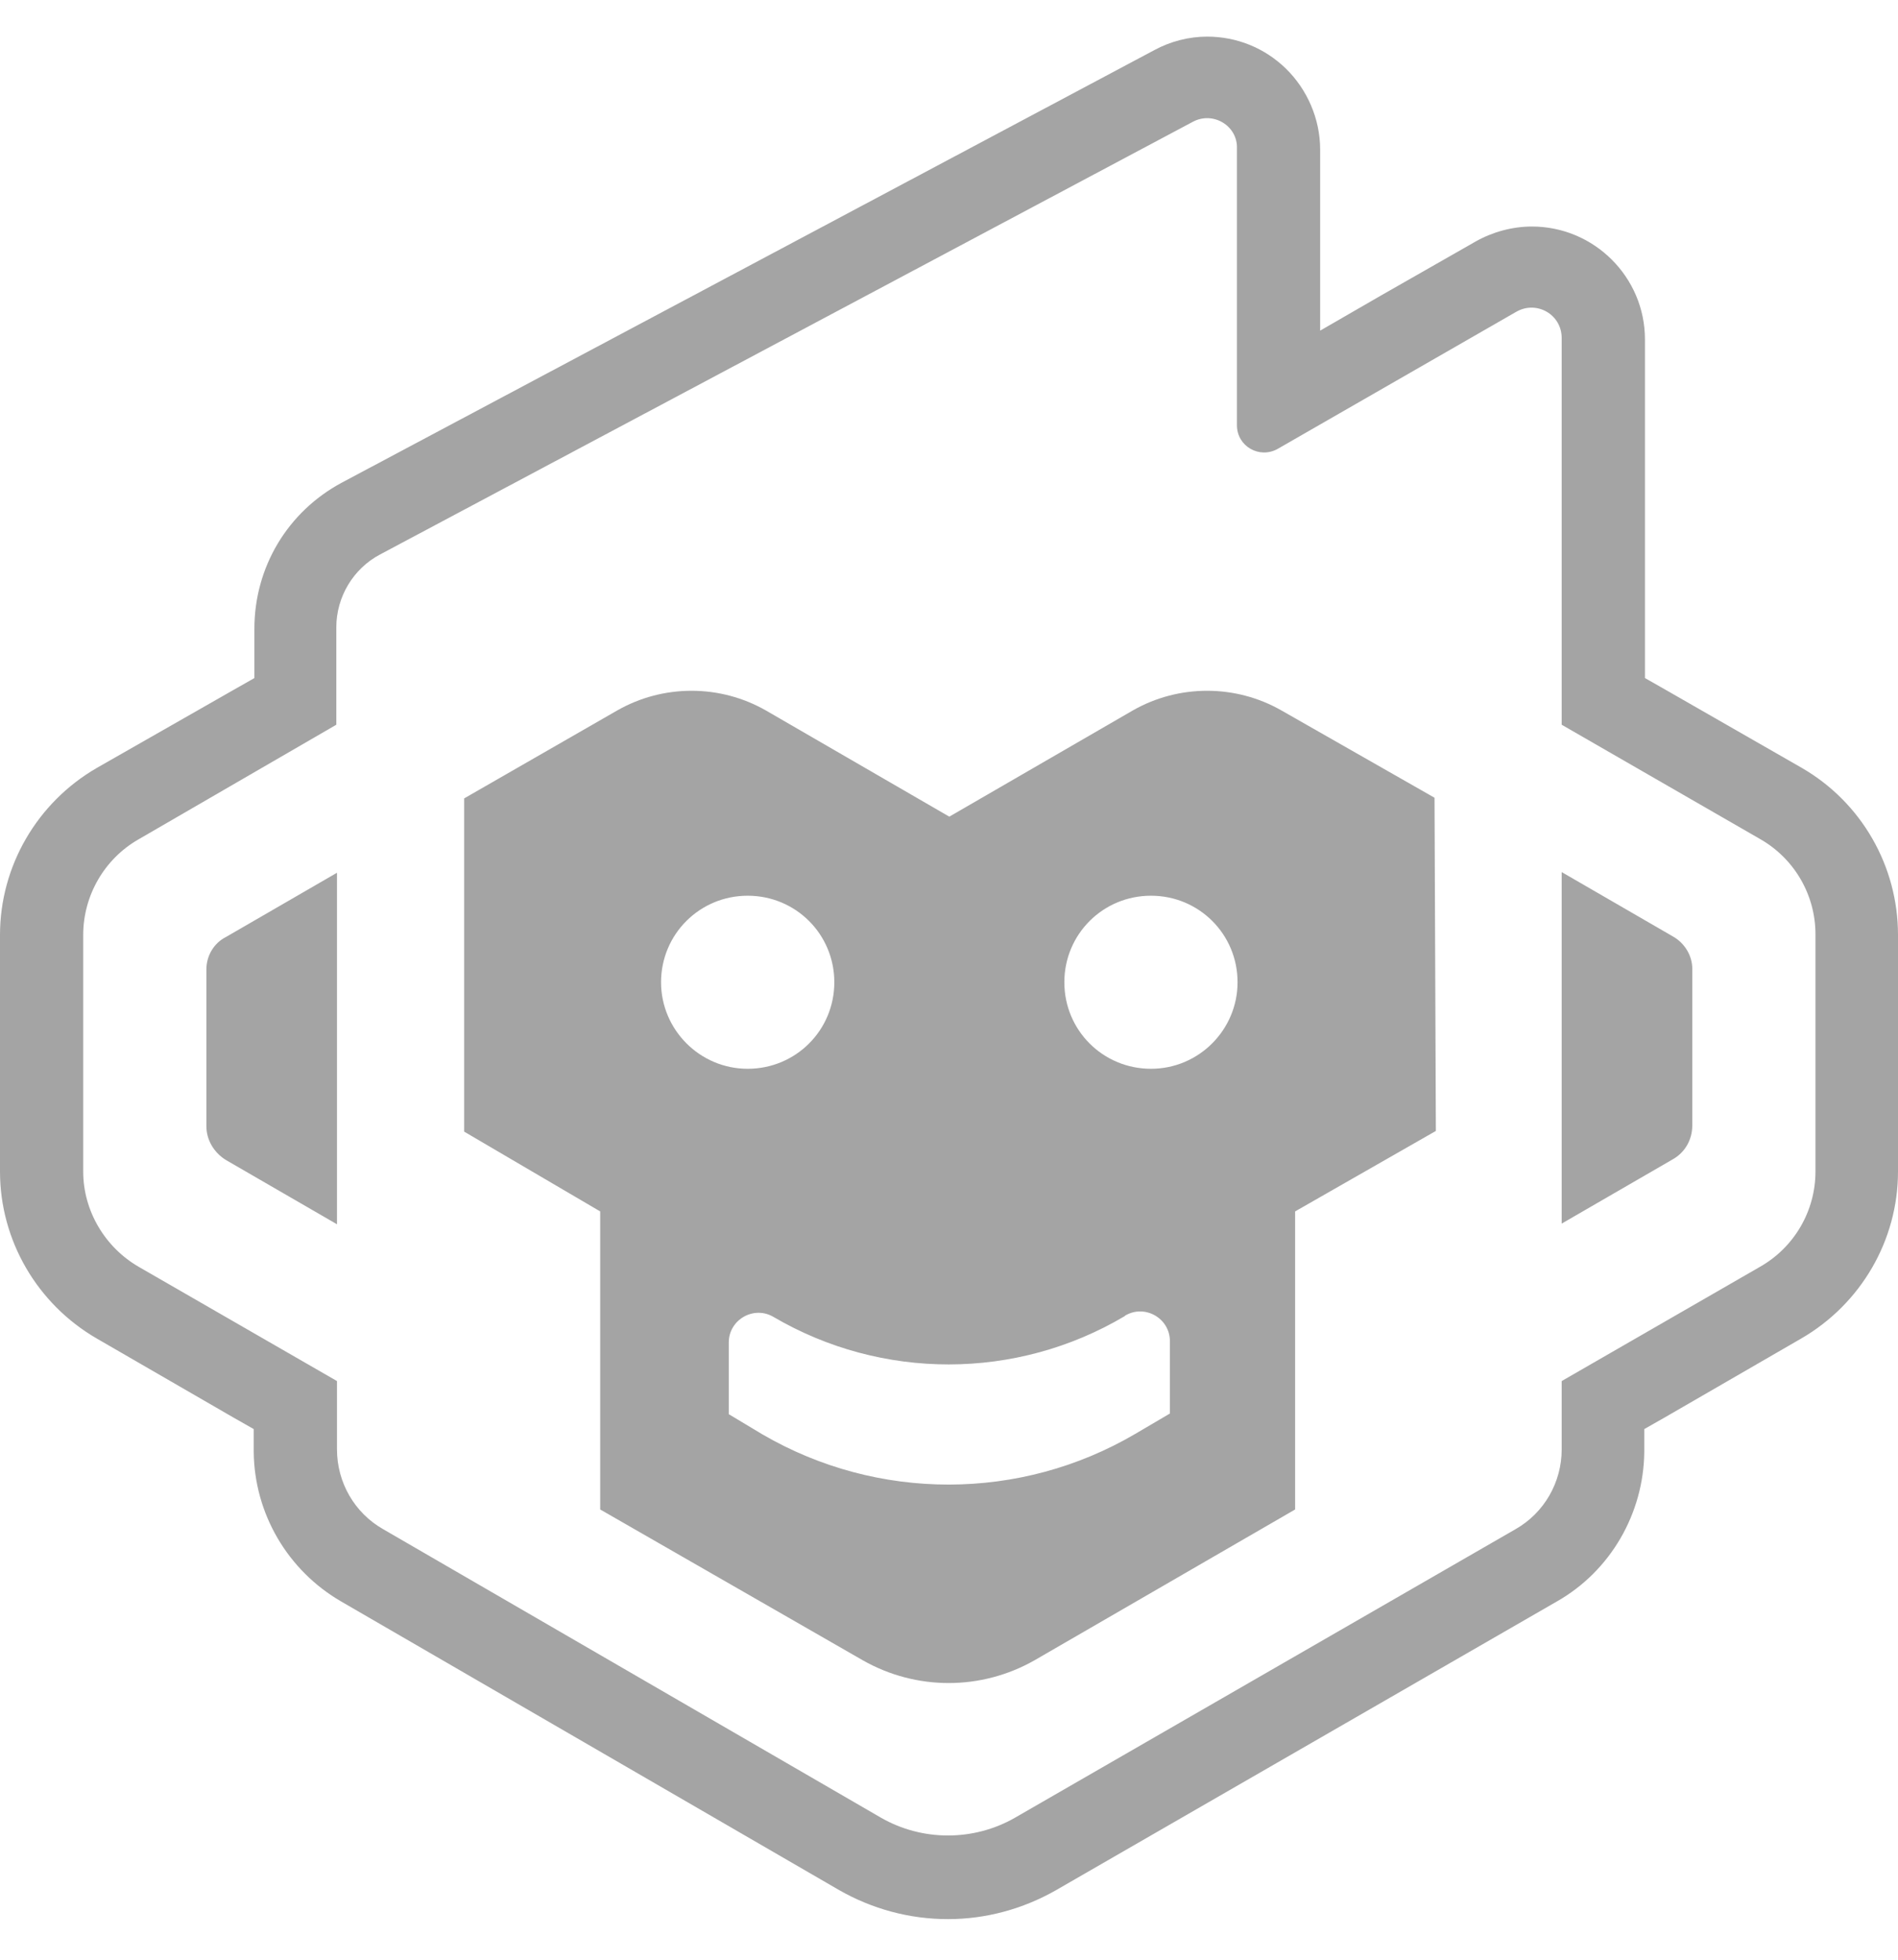 <svg width="31" height="32" viewBox="0 0 31 32" fill="none" xmlns="http://www.w3.org/2000/svg">
<g id="mark-white-2" clip-path="url(#clip0_85_24469)">
<path id="Vector" d="M3.371 15.829V18.39C3.371 18.611 3.492 18.82 3.691 18.942L5.504 19.991V14.251L3.691 15.3C3.492 15.399 3.371 15.609 3.371 15.829ZM27.32 15.289L25.507 14.24V19.98L27.32 18.931C27.519 18.82 27.64 18.611 27.64 18.379V15.818C27.64 15.609 27.519 15.399 27.32 15.289ZM29.431 12.54L27.198 11.26L26.867 11.072V5.542C26.867 4.527 26.038 3.699 25.021 3.699C24.701 3.699 24.38 3.787 24.104 3.942L22.556 4.825L21.562 5.399V4.251V2.441C21.562 1.944 21.352 1.459 20.998 1.116C20.656 0.785 20.203 0.598 19.716 0.598C19.418 0.598 19.119 0.675 18.854 0.818L5.581 7.882C4.697 8.357 4.155 9.262 4.155 10.267V11.072L3.824 11.26L1.58 12.54C0.608 13.103 0 14.141 0 15.267V19.13C0 20.255 0.608 21.293 1.58 21.856L3.813 23.147L4.144 23.335V23.71C4.155 24.715 4.697 25.642 5.57 26.149L13.704 30.862C14.246 31.172 14.854 31.337 15.483 31.337C16.102 31.337 16.71 31.172 17.252 30.862L25.43 26.149C26.303 25.653 26.845 24.715 26.856 23.71V23.335L27.187 23.147L29.42 21.856C30.392 21.293 31 20.255 31 19.13V15.267C31 14.141 30.403 13.103 29.431 12.54ZM29.652 19.13C29.652 19.77 29.309 20.366 28.745 20.686L25.507 22.551V23.666C25.507 24.207 25.22 24.703 24.756 24.968L16.578 29.681C15.903 30.068 15.063 30.068 14.389 29.681L6.255 24.968C5.791 24.703 5.504 24.207 5.504 23.666V22.551L2.266 20.686C1.713 20.366 1.359 19.77 1.359 19.13V15.267C1.359 14.626 1.702 14.03 2.255 13.71L5.493 11.834V10.244C5.493 9.748 5.769 9.284 6.211 9.052L19.484 1.988C19.816 1.812 20.213 2.055 20.203 2.419V6.944C20.203 7.286 20.567 7.496 20.866 7.331L24.767 5.09C25.098 4.902 25.507 5.134 25.507 5.52V11.834L28.745 13.699C29.309 14.019 29.652 14.615 29.652 15.255V19.13ZM20.932 11.602C20.18 11.172 19.252 11.172 18.5 11.602L15.505 13.335L12.511 11.602C11.759 11.172 10.831 11.172 10.079 11.602L7.581 13.037V18.478L9.803 19.781V24.648L14.091 27.11C14.964 27.606 16.025 27.606 16.898 27.11L21.153 24.648V19.781L23.452 18.467L23.43 13.026L20.932 11.602ZM10.797 16.039C10.797 15.255 11.428 14.626 12.212 14.626C12.997 14.626 13.627 15.255 13.627 16.039C13.627 16.823 12.997 17.452 12.212 17.452C11.428 17.452 10.797 16.812 10.797 16.039ZM19.108 23.081L18.545 23.412C16.666 24.516 14.334 24.516 12.455 23.423L11.903 23.092V21.922C11.903 21.547 12.312 21.315 12.632 21.503C14.4 22.54 16.6 22.54 18.368 21.492L18.379 21.481C18.7 21.293 19.108 21.525 19.108 21.9V23.081ZM18.799 17.452C18.014 17.452 17.384 16.823 17.384 16.039C17.384 15.255 18.014 14.626 18.799 14.626C19.584 14.626 20.213 15.255 20.213 16.039C20.213 16.812 19.584 17.452 18.799 17.452Z" fill="#A4A4A4"/>
</g>
<defs>
<clipPath id="clip0_85_24469">
<rect width="31" height="31" fill="white" transform="translate(0 0.469)"/>
</clipPath>
</defs>
</svg>

